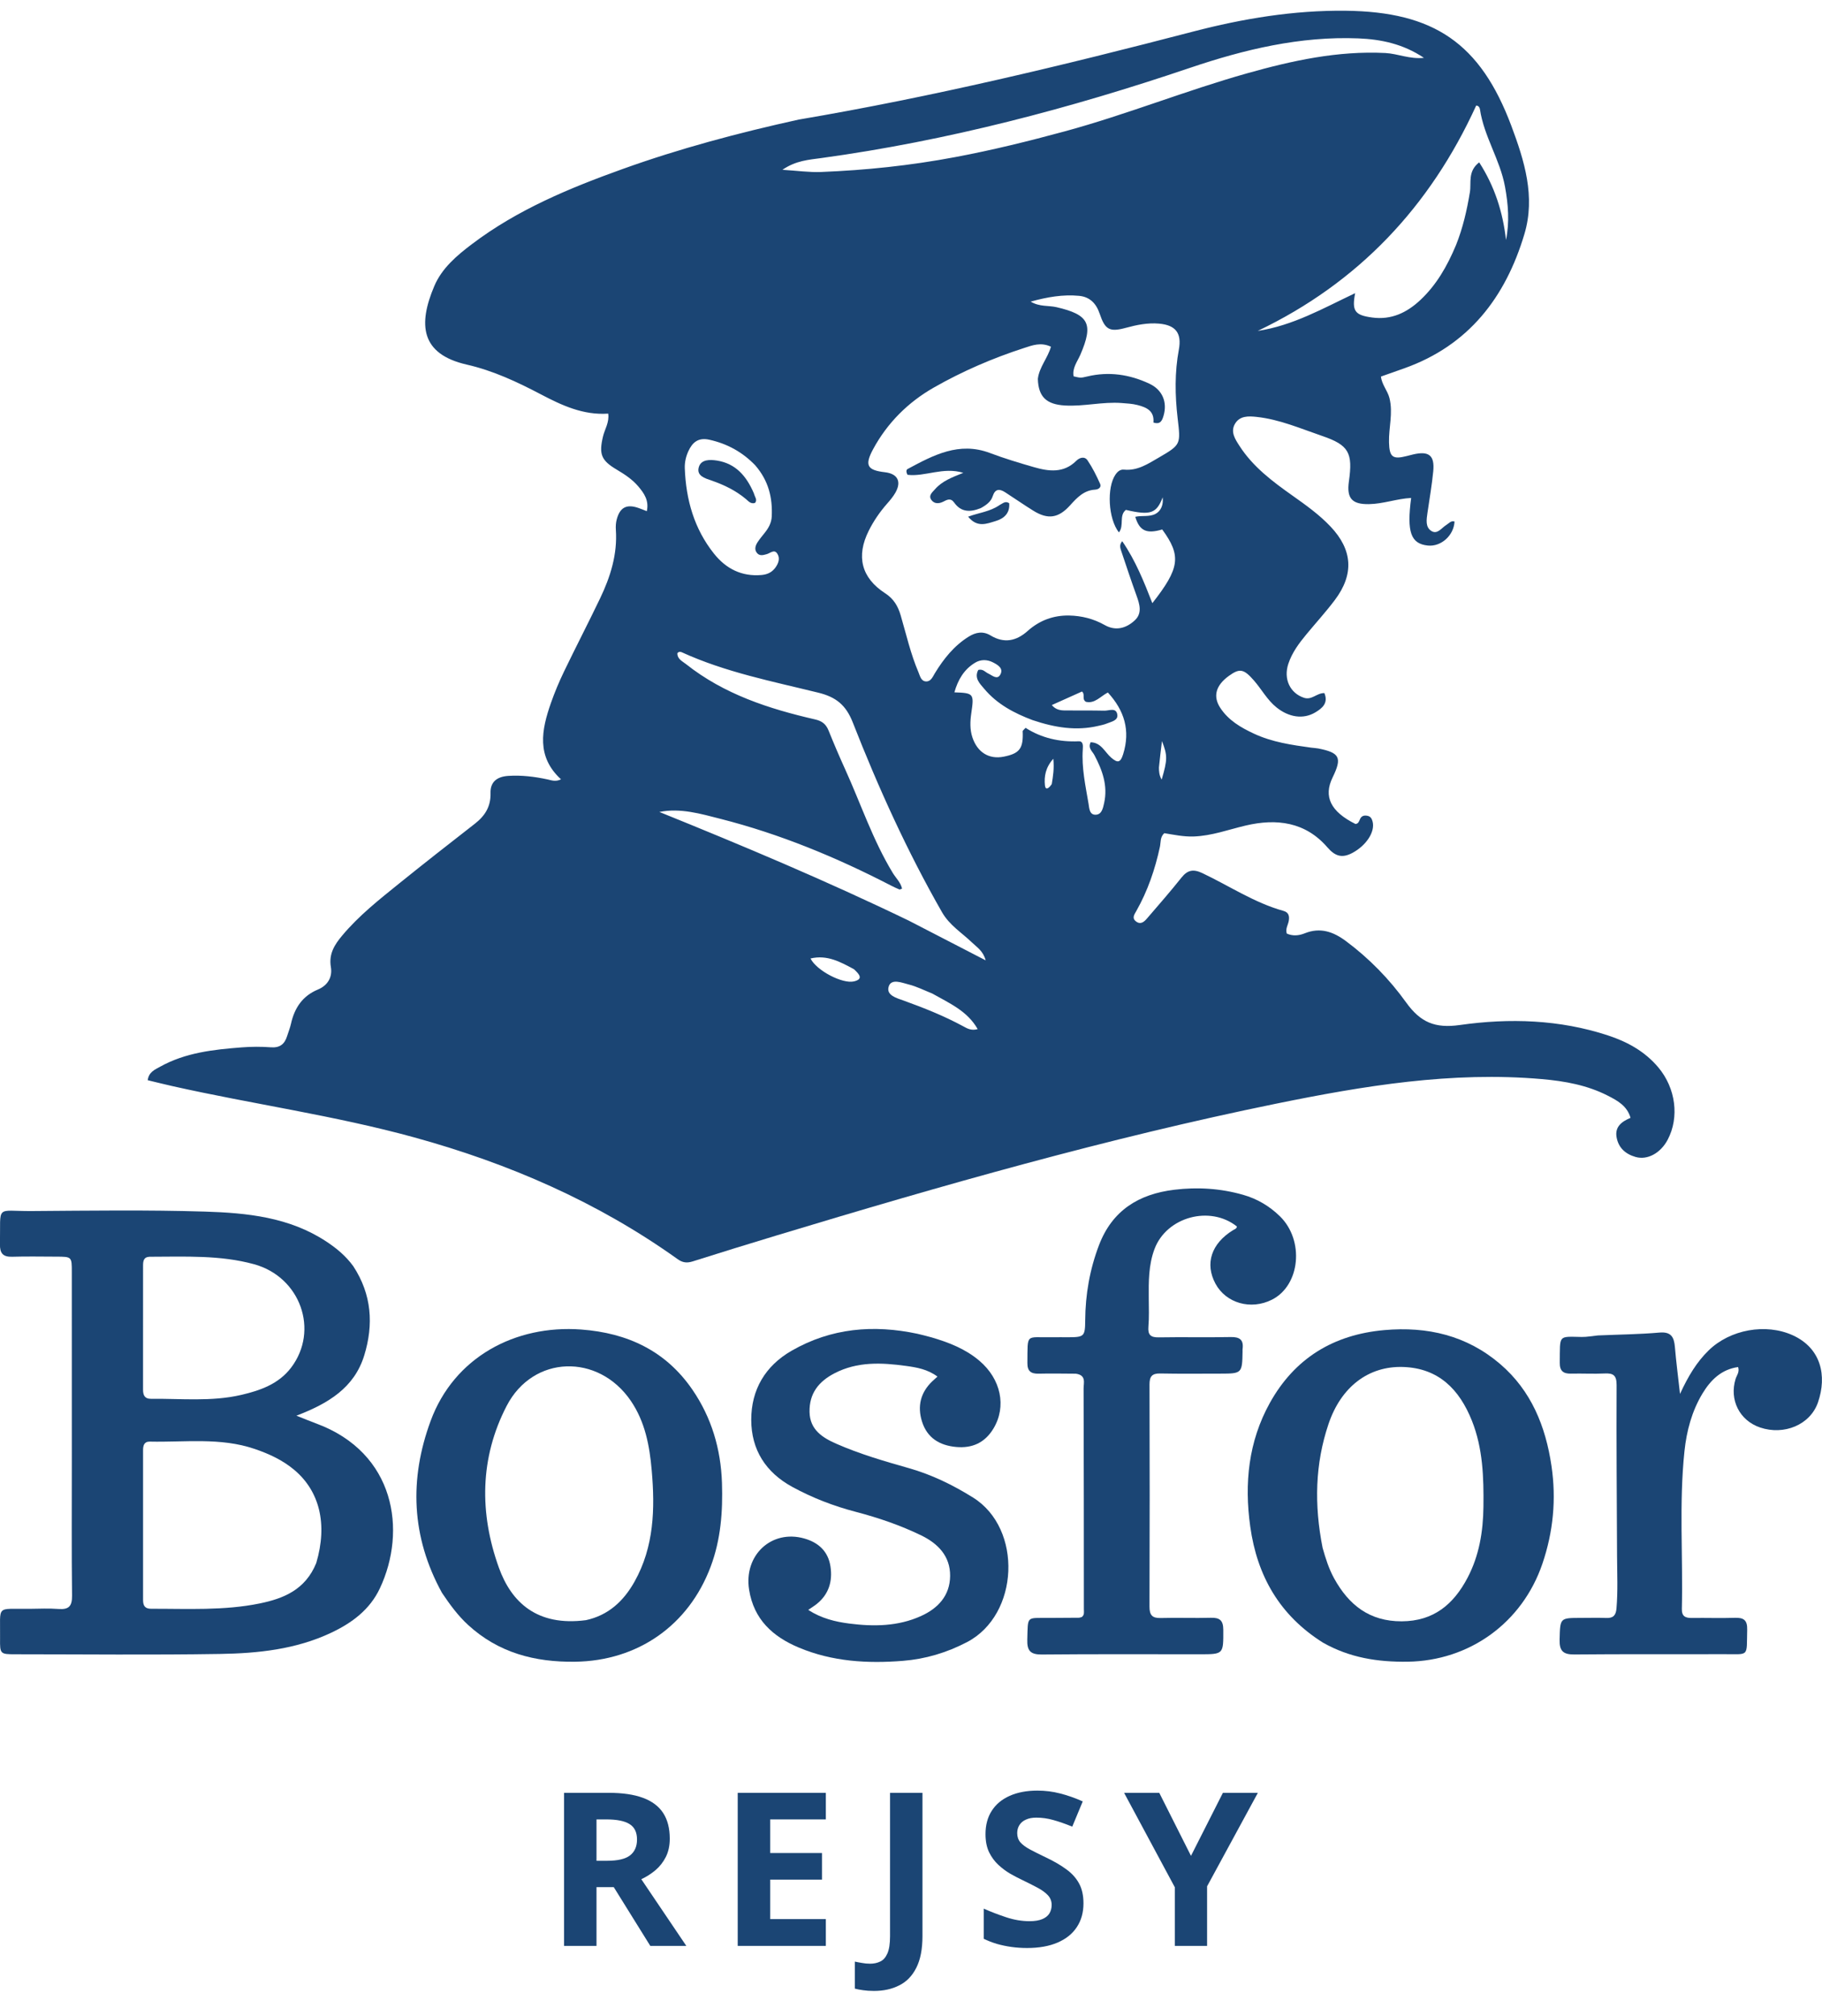 <svg width="85" height="94" viewBox="0 0 85 94" fill="none" xmlns="http://www.w3.org/2000/svg">
<g id="Bosfor Rejsy">
<g id="Vector">
<path d="M37.258 5.577C43.493 4.52 49.59 3.055 55.663 1.472C57.986 0.867 60.348 0.475 62.772 0.501C66.888 0.546 69.058 2.005 70.508 5.871C71.116 7.494 71.639 9.166 71.117 10.914C70.234 13.872 68.511 16.109 65.516 17.174C65.161 17.301 64.805 17.426 64.424 17.56C64.467 17.943 64.734 18.214 64.822 18.566C64.995 19.265 64.784 19.94 64.8 20.626C64.817 21.31 64.969 21.435 65.623 21.267C65.728 21.24 65.833 21.212 65.938 21.188C66.664 21.022 66.935 21.238 66.864 21.976C66.801 22.625 66.687 23.269 66.594 23.915C66.55 24.225 66.486 24.582 66.781 24.764C67.061 24.936 67.258 24.609 67.479 24.476C67.598 24.404 67.688 24.268 67.857 24.32C67.823 24.972 67.23 25.502 66.613 25.44C65.817 25.359 65.622 24.814 65.833 23.221C65.163 23.255 64.53 23.499 63.861 23.509C63.078 23.521 62.817 23.243 62.929 22.449C63.118 21.116 62.931 20.756 61.681 20.329C60.677 19.986 59.693 19.555 58.623 19.441C58.24 19.4 57.829 19.382 57.607 19.776C57.398 20.148 57.627 20.487 57.821 20.788C58.452 21.772 59.37 22.455 60.302 23.115C60.923 23.555 61.541 23.994 62.069 24.551C63.098 25.634 63.182 26.774 62.273 27.98C61.859 28.53 61.393 29.04 60.954 29.571C60.606 29.991 60.279 30.424 60.104 30.953C59.867 31.668 60.187 32.323 60.83 32.538C61.201 32.662 61.425 32.312 61.785 32.32C61.981 32.785 61.683 33.029 61.362 33.22C60.798 33.557 60.124 33.449 59.549 32.986C59.117 32.639 58.86 32.148 58.504 31.739C58.026 31.19 57.836 31.151 57.328 31.519C56.722 31.958 56.575 32.468 56.927 33.007C57.308 33.591 57.888 33.928 58.501 34.213C59.349 34.608 60.26 34.74 61.173 34.865C61.28 34.88 61.39 34.882 61.496 34.902C62.507 35.101 62.62 35.329 62.168 36.256C61.733 37.147 62.079 37.85 63.235 38.424C63.369 38.413 63.402 38.306 63.444 38.205C63.513 38.04 63.647 38.01 63.802 38.044C63.943 38.075 64.001 38.18 64.035 38.314C64.157 38.793 63.739 39.424 63.098 39.77C62.622 40.026 62.294 39.94 61.928 39.516C60.901 38.327 59.561 38.158 58.117 38.496C57.311 38.685 56.532 38.978 55.687 39.007C55.214 39.023 54.762 38.925 54.316 38.853C54.115 39.038 54.157 39.278 54.114 39.481C53.888 40.536 53.543 41.543 53.011 42.483C52.926 42.635 52.79 42.808 52.995 42.966C53.209 43.133 53.374 42.989 53.506 42.835C54.05 42.203 54.6 41.575 55.119 40.923C55.407 40.562 55.679 40.519 56.098 40.718C57.353 41.313 58.522 42.1 59.877 42.477C60.129 42.547 60.16 42.729 60.123 42.945C60.09 43.136 59.959 43.312 60.031 43.534C60.313 43.661 60.602 43.63 60.869 43.522C61.592 43.231 62.201 43.447 62.789 43.884C63.875 44.691 64.819 45.66 65.598 46.745C66.265 47.673 66.942 47.964 68.107 47.798C70.42 47.47 72.754 47.541 75.016 48.284C75.923 48.582 76.741 49.031 77.367 49.779C78.178 50.748 78.351 52.098 77.803 53.143C77.473 53.773 76.855 54.109 76.305 53.952C75.832 53.817 75.502 53.525 75.416 53.027C75.333 52.544 75.651 52.303 76.068 52.127C75.907 51.565 75.454 51.322 75.014 51.097C74.051 50.603 73.002 50.414 71.936 50.321C67.734 49.953 63.622 50.633 59.532 51.467C51.658 53.075 43.938 55.28 36.25 57.605C34.937 58.002 33.626 58.407 32.318 58.821C32.054 58.904 31.851 58.887 31.616 58.719C27.876 56.046 23.732 54.251 19.326 53.039C15.618 52.019 11.805 51.491 8.058 50.651C7.674 50.565 7.293 50.469 6.891 50.373C6.942 49.986 7.23 49.877 7.469 49.743C8.653 49.083 9.965 48.943 11.281 48.841C11.731 48.806 12.187 48.804 12.636 48.838C13.056 48.87 13.28 48.689 13.396 48.31C13.454 48.12 13.532 47.934 13.575 47.74C13.739 47.002 14.114 46.441 14.831 46.144C15.294 45.952 15.515 45.56 15.436 45.098C15.33 44.476 15.614 44.044 15.968 43.622C16.742 42.699 17.682 41.956 18.612 41.206C19.782 40.262 20.966 39.336 22.152 38.413C22.625 38.045 22.901 37.613 22.884 36.98C22.87 36.47 23.175 36.216 23.714 36.181C24.331 36.141 24.939 36.216 25.541 36.345C25.731 36.386 25.919 36.467 26.172 36.341C25.014 35.28 25.262 34.036 25.702 32.781C25.876 32.286 26.08 31.798 26.308 31.325C26.859 30.18 27.445 29.052 27.994 27.907C28.477 26.899 28.809 25.85 28.731 24.707C28.72 24.547 28.73 24.376 28.771 24.222C28.923 23.654 29.237 23.496 29.79 23.689C29.907 23.73 30.02 23.777 30.175 23.837C30.285 23.341 30.05 23.005 29.781 22.686C29.497 22.349 29.13 22.113 28.756 21.89C28.048 21.468 27.936 21.179 28.13 20.358C28.211 20.015 28.432 19.701 28.374 19.288C27.209 19.369 26.211 18.903 25.234 18.39C24.127 17.808 23.002 17.282 21.774 17.002C19.611 16.508 19.505 15.121 20.26 13.342C20.615 12.504 21.312 11.916 22.023 11.379C24.143 9.776 26.563 8.773 29.037 7.885C31.708 6.925 34.444 6.197 37.258 5.577ZM48.418 17.669C48.48 17.124 48.878 16.702 49.029 16.168C48.556 15.945 48.16 16.103 47.775 16.228C46.31 16.702 44.894 17.314 43.56 18.075C42.368 18.755 41.396 19.718 40.732 20.947C40.326 21.699 40.456 21.926 41.28 22.021C41.873 22.089 42.068 22.452 41.774 22.971C41.668 23.158 41.525 23.328 41.382 23.49C41.045 23.874 40.757 24.292 40.529 24.748C39.933 25.939 40.18 26.944 41.294 27.665C41.697 27.926 41.893 28.269 42.019 28.697C42.279 29.584 42.482 30.49 42.846 31.343C42.921 31.519 42.964 31.768 43.203 31.776C43.431 31.784 43.513 31.559 43.616 31.39C44.027 30.718 44.51 30.113 45.188 29.69C45.519 29.483 45.858 29.419 46.209 29.631C46.843 30.014 47.413 29.897 47.944 29.422C48.496 28.929 49.148 28.689 49.88 28.703C50.464 28.715 51.02 28.855 51.538 29.148C52.05 29.437 52.536 29.299 52.935 28.933C53.299 28.599 53.167 28.177 53.019 27.768C52.772 27.086 52.544 26.397 52.313 25.709C52.266 25.566 52.202 25.411 52.354 25.237C52.973 26.138 53.365 27.117 53.759 28.127C55.045 26.489 55.116 25.918 54.22 24.69C53.49 24.905 53.162 24.761 52.963 24.1C53.277 24.027 53.617 24.117 53.909 23.962C54.161 23.828 54.283 23.54 54.241 23.191C53.957 23.946 53.666 24.045 52.525 23.777C52.191 24.04 52.455 24.513 52.199 24.827C51.697 24.189 51.627 22.732 52.039 22.132C52.14 21.986 52.262 21.883 52.44 21.9C53.062 21.961 53.551 21.634 54.05 21.344C55.102 20.733 55.081 20.725 54.939 19.502C54.815 18.436 54.798 17.362 54.996 16.3C55.137 15.541 54.852 15.158 54.068 15.091C53.537 15.046 53.032 15.149 52.521 15.288C51.762 15.495 51.553 15.374 51.304 14.634C51.143 14.153 50.845 13.845 50.346 13.796C49.593 13.723 48.859 13.851 48.082 14.065C48.498 14.314 48.911 14.237 49.292 14.325C50.804 14.676 51.021 15.104 50.401 16.541C50.262 16.863 50.014 17.16 50.086 17.549C50.405 17.624 50.407 17.631 50.721 17.556C51.729 17.314 52.696 17.459 53.62 17.892C54.232 18.179 54.468 18.756 54.281 19.39C54.216 19.609 54.136 19.81 53.809 19.703C53.858 19.172 53.51 19.002 53.074 18.889C52.825 18.825 52.577 18.813 52.326 18.794C51.438 18.726 50.565 18.962 49.678 18.909C48.828 18.858 48.443 18.516 48.418 17.669ZM42.404 42.935C43.566 43.535 44.729 44.136 45.983 44.783C45.864 44.339 45.573 44.171 45.351 43.956C44.873 43.495 44.297 43.149 43.948 42.54C42.322 39.7 40.975 36.726 39.782 33.684C39.463 32.871 38.993 32.503 38.187 32.304C36.036 31.774 33.851 31.349 31.815 30.42C31.748 30.389 31.675 30.378 31.602 30.457C31.591 30.732 31.831 30.832 32.004 30.969C33.78 32.376 35.869 33.053 38.029 33.549C38.352 33.623 38.534 33.768 38.654 34.065C38.898 34.67 39.155 35.272 39.425 35.866C40.16 37.483 40.721 39.18 41.65 40.707C41.795 40.946 42.017 41.146 42.083 41.439C42.021 41.459 41.981 41.487 41.957 41.477C41.825 41.421 41.694 41.361 41.566 41.295C39.022 39.98 36.388 38.89 33.61 38.184C32.683 37.948 31.75 37.668 30.761 37.863C34.665 39.442 38.542 41.069 42.404 42.935ZM67.928 11.424C68.245 10.629 68.435 9.805 68.574 8.959C68.646 8.523 68.463 7.991 69.007 7.571C69.73 8.693 70.112 9.892 70.258 11.19C70.427 10.352 70.363 9.532 70.211 8.704C69.982 7.448 69.232 6.367 69.043 5.099C69.032 5.021 68.98 4.925 68.867 4.923C66.713 9.64 63.368 13.188 58.676 15.431C60.31 15.186 61.721 14.381 63.22 13.671C63.06 14.51 63.209 14.696 64.01 14.806C64.908 14.929 65.635 14.581 66.269 13.984C67.008 13.288 67.507 12.43 67.928 11.424ZM44.572 7.324C46.291 7.002 47.987 6.583 49.675 6.125C52.551 5.344 55.32 4.223 58.187 3.417C60.29 2.825 62.416 2.361 64.626 2.472C65.212 2.502 65.764 2.768 66.429 2.697C65.462 2.05 64.434 1.832 63.364 1.79C60.654 1.683 58.055 2.305 55.521 3.162C49.903 5.063 44.195 6.564 38.314 7.371C37.741 7.449 37.126 7.487 36.502 7.918C37.195 7.961 37.754 8.042 38.308 8.02C40.38 7.937 42.441 7.725 44.572 7.324ZM35.231 21.696C34.637 21.081 33.93 20.691 33.091 20.505C32.569 20.389 32.298 20.637 32.112 21.043C32.001 21.286 31.937 21.556 31.947 21.835C32.001 23.302 32.385 24.66 33.31 25.819C33.872 26.524 34.606 26.896 35.533 26.813C35.803 26.788 36.017 26.686 36.175 26.467C36.322 26.263 36.404 26.026 36.258 25.811C36.117 25.602 35.936 25.795 35.774 25.84C35.616 25.885 35.443 25.938 35.32 25.793C35.183 25.634 35.237 25.448 35.339 25.29C35.437 25.139 35.553 24.999 35.666 24.859C35.851 24.629 35.99 24.389 36.004 24.078C36.042 23.214 35.862 22.423 35.231 21.696ZM48.171 33.58C47.316 33.258 46.519 32.839 45.919 32.124C45.711 31.878 45.437 31.621 45.638 31.241C45.858 31.182 45.962 31.342 46.103 31.407C46.288 31.493 46.521 31.72 46.667 31.457C46.828 31.166 46.55 31.003 46.322 30.887C46.047 30.746 45.748 30.747 45.49 30.904C44.974 31.215 44.691 31.697 44.524 32.286C45.432 32.315 45.446 32.348 45.313 33.258C45.258 33.632 45.241 34.015 45.366 34.389C45.598 35.084 46.139 35.421 46.826 35.285C47.572 35.137 47.747 34.9 47.71 34.095C47.709 34.07 47.753 34.043 47.845 33.94C48.581 34.414 49.424 34.608 50.325 34.568C50.536 34.559 50.526 34.768 50.514 34.944C50.455 35.802 50.64 36.637 50.782 37.475C50.818 37.692 50.82 38.018 51.139 37.991C51.403 37.968 51.458 37.681 51.51 37.447C51.691 36.633 51.425 35.912 51.055 35.211C50.962 35.033 50.743 34.889 50.881 34.613C51.373 34.625 51.541 35.074 51.84 35.331C52.125 35.574 52.265 35.589 52.395 35.176C52.746 34.059 52.449 33.126 51.684 32.293C51.345 32.466 51.075 32.825 50.659 32.727C50.454 32.598 50.642 32.387 50.477 32.247C50.02 32.452 49.553 32.661 49.068 32.879C49.253 33.098 49.466 33.128 49.684 33.13C50.297 33.136 50.911 33.126 51.524 33.14C51.737 33.145 52.061 32.981 52.123 33.309C52.178 33.597 51.855 33.649 51.647 33.735C51.515 33.79 51.372 33.819 51.231 33.851C50.213 34.089 49.225 33.934 48.171 33.58ZM43.493 46.331C43.125 46.185 42.766 46 42.386 45.906C42.076 45.828 41.587 45.62 41.463 45.995C41.324 46.417 41.839 46.544 42.159 46.66C43.109 47.003 44.043 47.375 44.934 47.857C45.115 47.955 45.306 48.075 45.611 47.99C45.131 47.148 44.317 46.795 43.493 46.331ZM39.837 45.195C39.213 44.861 38.592 44.511 37.812 44.696C38.097 45.264 39.302 45.889 39.839 45.764C40.279 45.66 40.11 45.445 39.837 45.195ZM54.067 35.79C54.068 35.974 54.078 36.155 54.194 36.354C54.467 35.428 54.471 35.228 54.208 34.559C54.154 34.999 54.111 35.35 54.067 35.79ZM49.067 36.562C49.126 36.201 49.186 35.84 49.139 35.382C48.778 35.788 48.705 36.202 48.748 36.622C48.773 36.864 48.928 36.774 49.067 36.562Z" fill="#1B4574"/>
<path d="M16.483 59.048C17.349 60.373 17.433 61.772 16.993 63.204C16.53 64.713 15.317 65.448 13.828 66.016C14.206 66.166 14.481 66.28 14.759 66.383C18.441 67.746 18.986 71.377 17.724 74.063C17.252 75.069 16.413 75.684 15.441 76.142C13.8 76.915 12.035 77.099 10.266 77.127C7.086 77.179 3.904 77.143 0.723 77.142C0.01 77.142 -0.006 77.132 0.003 76.406C0.023 74.799 -0.219 75.046 1.381 75.023C1.833 75.017 2.287 74.997 2.736 75.03C3.203 75.063 3.366 74.906 3.361 74.417C3.337 72.327 3.351 70.236 3.351 68.146C3.351 65.201 3.351 62.256 3.35 59.312C3.35 58.603 3.348 58.602 2.624 58.6C1.937 58.599 1.25 58.584 0.563 58.605C0.136 58.617 -0.01 58.439 -0.002 58.022C0.036 56.142 -0.239 56.486 1.481 56.474C4.174 56.455 6.869 56.416 9.559 56.499C11.525 56.56 13.496 56.757 15.219 57.892C15.691 58.203 16.124 58.555 16.483 59.048ZM14.754 72.887C15.295 71.058 14.898 69.532 13.739 68.553C13.191 68.089 12.553 67.796 11.882 67.567C10.282 67.021 8.627 67.261 6.991 67.225C6.722 67.22 6.674 67.408 6.674 67.631C6.676 69.957 6.677 72.283 6.674 74.609C6.674 74.872 6.759 75.02 7.045 75.02C8.741 75.016 10.445 75.114 12.12 74.771C13.224 74.544 14.246 74.137 14.754 72.887ZM6.968 58.605C6.69 58.622 6.674 58.82 6.674 59.032C6.675 60.956 6.676 62.881 6.673 64.805C6.673 65.064 6.755 65.232 7.038 65.229C8.443 65.215 9.86 65.37 11.245 65.049C12.127 64.845 12.994 64.546 13.579 63.778C14.902 62.038 14.015 59.546 11.851 58.953C10.283 58.523 8.67 58.601 6.968 58.605Z" fill="#1B4574"/>
<path d="M50.186 64.058C49.577 64.055 49.016 64.043 48.456 64.057C48.099 64.066 47.925 63.944 47.93 63.557C47.945 62.143 47.835 62.38 49.055 62.359C49.326 62.354 49.597 62.359 49.868 62.358C50.574 62.355 50.623 62.313 50.627 61.575C50.634 60.365 50.84 59.195 51.27 58.065C51.888 56.443 53.124 55.683 54.778 55.481C55.867 55.348 56.938 55.416 57.992 55.716C58.647 55.902 59.22 56.239 59.709 56.716C60.861 57.84 60.66 59.941 59.338 60.607C58.356 61.102 57.194 60.772 56.703 59.859C56.203 58.926 56.509 57.991 57.521 57.367C57.595 57.321 57.692 57.303 57.704 57.193C56.447 56.194 54.425 56.746 53.861 58.242C53.579 58.99 53.586 59.771 53.592 60.552C53.595 60.988 53.612 61.426 53.576 61.86C53.544 62.246 53.675 62.37 54.058 62.364C55.177 62.344 56.298 62.372 57.417 62.349C57.843 62.34 58.026 62.484 57.969 62.912C57.964 62.948 57.968 62.985 57.968 63.021C57.953 64.037 57.935 64.055 56.944 64.055C56.004 64.055 55.065 64.067 54.126 64.048C53.745 64.041 53.626 64.186 53.627 64.56C53.637 68.012 53.638 71.464 53.626 74.916C53.625 75.321 53.756 75.463 54.157 75.451C54.933 75.429 55.711 75.462 56.487 75.44C56.9 75.428 57.067 75.561 57.069 75.997C57.073 77.141 57.089 77.142 55.97 77.142C53.513 77.142 51.056 77.13 48.6 77.153C48.073 77.157 47.909 76.978 47.925 76.46C47.959 75.331 47.866 75.455 48.913 75.447C49.383 75.444 49.853 75.443 50.322 75.438C50.374 75.438 50.426 75.416 50.467 75.406C50.599 75.305 50.566 75.171 50.565 75.047C50.563 71.613 50.563 68.179 50.552 64.745C50.551 64.487 50.688 64.124 50.186 64.058Z" fill="#1B4574"/>
<path d="M20.619 74.277C19.181 71.662 19.09 68.972 20.09 66.26C21.183 63.292 24.033 61.77 27.114 61.998C29.27 62.158 31.057 62.988 32.304 64.806C33.195 66.106 33.629 67.57 33.681 69.15C33.724 70.483 33.629 71.79 33.154 73.055C32.122 75.804 29.747 77.451 26.828 77.49C24.95 77.515 23.258 77.075 21.842 75.778C21.371 75.347 20.996 74.837 20.619 74.277ZM27.337 75.551C28.384 75.324 29.095 74.66 29.603 73.754C30.515 72.128 30.561 70.355 30.404 68.566C30.305 67.423 30.096 66.3 29.427 65.321C27.912 63.104 24.871 63.18 23.637 65.559C22.382 67.981 22.359 70.562 23.274 73.104C23.853 74.713 25.051 75.852 27.337 75.551Z" fill="#1B4574"/>
<path d="M61.717 76.598C59.695 75.326 58.646 73.485 58.326 71.183C58.045 69.17 58.243 67.222 59.237 65.428C60.397 63.337 62.212 62.235 64.581 62.025C66.592 61.847 68.428 62.274 69.988 63.609C71.437 64.851 72.108 66.515 72.38 68.361C72.609 69.911 72.463 71.432 71.956 72.92C71.019 75.672 68.557 77.45 65.664 77.489C64.284 77.507 62.968 77.309 61.717 76.598ZM61.702 72.179C61.841 72.668 61.992 73.152 62.238 73.6C62.925 74.847 63.892 75.61 65.391 75.605C66.881 75.6 67.813 74.813 68.464 73.575C69.007 72.542 69.191 71.424 69.205 70.265C69.222 68.899 69.181 67.54 68.668 66.252C68.087 64.796 67.12 63.801 65.461 63.745C63.853 63.691 62.565 64.663 61.978 66.404C61.35 68.264 61.305 70.171 61.702 72.179Z" fill="#1B4574"/>
<path d="M43.416 62.353C44.263 62.596 45.034 62.901 45.684 63.449C46.699 64.305 46.967 65.589 46.345 66.618C45.948 67.276 45.36 67.544 44.605 67.475C43.833 67.404 43.254 67.053 43.014 66.291C42.787 65.575 42.945 64.928 43.504 64.402C43.568 64.341 43.635 64.283 43.734 64.193C43.279 63.852 42.765 63.763 42.264 63.695C41.131 63.541 40.003 63.483 38.931 64.039C38.188 64.424 37.75 64.983 37.767 65.844C37.783 66.674 38.373 67.043 39.018 67.326C40.111 67.806 41.257 68.138 42.404 68.464C43.472 68.768 44.454 69.246 45.398 69.836C47.716 71.284 47.553 75.3 45.113 76.575C44.166 77.07 43.167 77.366 42.12 77.449C40.47 77.581 38.836 77.485 37.277 76.834C36.052 76.322 35.168 75.521 34.947 74.132C34.691 72.523 35.992 71.311 37.519 71.742C38.187 71.931 38.636 72.344 38.743 73.047C38.848 73.737 38.666 74.345 38.102 74.797C37.993 74.885 37.872 74.958 37.705 75.073C38.323 75.471 38.967 75.626 39.622 75.71C40.76 75.856 41.895 75.844 42.967 75.359C43.764 74.999 44.316 74.406 44.325 73.49C44.334 72.567 43.759 71.98 42.985 71.603C42.008 71.128 40.98 70.777 39.931 70.502C38.895 70.231 37.907 69.852 36.964 69.338C35.72 68.659 35.05 67.604 35.047 66.211C35.045 64.806 35.699 63.695 36.931 62.987C38.775 61.927 40.749 61.761 42.797 62.196C42.991 62.237 43.181 62.294 43.416 62.353Z" fill="#1B4574"/>
<path d="M74.545 62.274C75.535 62.23 76.476 62.223 77.411 62.141C77.962 62.092 78.098 62.349 78.138 62.816C78.194 63.492 78.283 64.165 78.376 65.001C78.768 64.152 79.161 63.51 79.71 62.974C80.709 61.997 82.38 61.693 83.641 62.269C84.959 62.872 85.24 64.155 84.813 65.394C84.452 66.442 83.23 66.944 82.116 66.568C81.151 66.243 80.668 65.277 80.969 64.301C81.02 64.136 81.161 63.988 81.087 63.748C80.301 63.857 79.8 64.359 79.421 64.988C78.928 65.807 78.683 66.728 78.584 67.67C78.326 70.116 78.52 72.572 78.462 75.023C78.453 75.375 78.628 75.453 78.93 75.449C79.599 75.439 80.268 75.464 80.936 75.442C81.344 75.428 81.521 75.547 81.51 75.994C81.476 77.3 81.635 77.132 80.384 77.137C78.071 77.146 75.757 77.129 73.444 77.151C72.927 77.156 72.745 76.99 72.759 76.463C72.786 75.448 72.761 75.447 73.746 75.446C74.144 75.446 74.542 75.434 74.939 75.449C75.26 75.462 75.384 75.327 75.412 75.008C75.482 74.19 75.442 73.373 75.439 72.556C75.429 69.902 75.404 67.248 75.418 64.595C75.42 64.141 75.274 64.028 74.864 64.048C74.341 64.073 73.816 64.042 73.292 64.055C72.932 64.064 72.761 63.932 72.766 63.548C72.783 62.228 72.668 62.326 73.793 62.345C74.026 62.349 74.26 62.302 74.545 62.274Z" fill="#1B4574"/>
<path d="M45.758 23.693C45.254 23.899 44.831 23.883 44.515 23.437C44.348 23.202 44.177 23.307 43.998 23.397C43.798 23.496 43.589 23.498 43.456 23.321C43.293 23.106 43.499 22.954 43.623 22.811C43.953 22.432 44.413 22.26 44.94 22.049C43.995 21.761 43.148 22.242 42.337 22.141C42.256 21.984 42.285 21.901 42.344 21.87C43.545 21.225 44.741 20.582 46.179 21.123C46.853 21.377 47.545 21.586 48.237 21.785C48.931 21.985 49.622 22.074 50.211 21.488C50.368 21.332 50.602 21.27 50.735 21.466C50.965 21.806 51.153 22.181 51.321 22.559C51.393 22.72 51.256 22.824 51.083 22.834C50.565 22.864 50.242 23.209 49.925 23.561C49.384 24.162 48.893 24.242 48.204 23.814C47.759 23.538 47.33 23.237 46.889 22.954C46.632 22.79 46.426 22.785 46.312 23.138C46.231 23.391 46.022 23.547 45.758 23.693Z" fill="#1B4574"/>
<path d="M46.634 23.55C46.79 23.472 46.899 23.345 47.082 23.467C47.118 23.93 46.845 24.181 46.442 24.3C46.035 24.42 45.597 24.623 45.165 24.094C45.685 23.903 46.194 23.859 46.634 23.55Z" fill="#1B4574"/>
<path d="M35.172 23.011C35.213 23.18 35.346 23.304 35.225 23.451C35.029 23.518 34.916 23.371 34.8 23.273C34.321 22.873 33.776 22.608 33.19 22.407C32.89 22.304 32.477 22.189 32.603 21.776C32.712 21.418 33.122 21.426 33.447 21.477C34.322 21.615 34.826 22.2 35.172 23.011Z" fill="#1B4574"/>
</g>
<g id="Rejsy">
<path d="M28.395 83.603C29.042 83.603 29.576 83.681 29.996 83.837C30.419 83.993 30.733 84.229 30.939 84.545C31.144 84.861 31.246 85.259 31.246 85.741C31.246 86.067 31.184 86.352 31.061 86.596C30.937 86.84 30.774 87.046 30.572 87.216C30.37 87.385 30.152 87.523 29.918 87.631L32.018 90.741H30.338L28.634 88.002H27.828V90.741H26.314V83.603H28.395ZM28.287 84.843H27.828V86.772H28.316C28.818 86.772 29.176 86.689 29.391 86.522C29.609 86.353 29.718 86.106 29.718 85.78C29.718 85.442 29.601 85.201 29.366 85.058C29.135 84.914 28.775 84.843 28.287 84.843Z" fill="#1B4574"/>
<path d="M38.527 90.741H34.416V83.603H38.527V84.843H35.93V86.41H38.347V87.65H35.93V89.491H38.527V90.741Z" fill="#1B4574"/>
<path d="M40.774 92.841C40.579 92.841 40.408 92.829 40.262 92.807C40.112 92.787 39.985 92.763 39.881 92.733V91.474C39.985 91.496 40.097 91.518 40.218 91.537C40.335 91.56 40.46 91.571 40.594 91.571C40.77 91.571 40.927 91.537 41.067 91.469C41.207 91.404 41.318 91.278 41.399 91.093C41.481 90.907 41.522 90.64 41.522 90.292V83.603H43.035V90.282C43.035 90.894 42.939 91.387 42.747 91.762C42.558 92.139 42.293 92.413 41.951 92.582C41.613 92.755 41.22 92.841 40.774 92.841Z" fill="#1B4574"/>
<path d="M50.546 88.759C50.546 89.182 50.443 89.55 50.238 89.862C50.033 90.175 49.734 90.416 49.34 90.585C48.949 90.754 48.474 90.839 47.914 90.839C47.667 90.839 47.424 90.823 47.187 90.79C46.952 90.757 46.726 90.71 46.508 90.648C46.293 90.583 46.088 90.504 45.893 90.409V89.003C46.231 89.153 46.583 89.288 46.947 89.408C47.312 89.529 47.673 89.589 48.031 89.589C48.279 89.589 48.477 89.556 48.627 89.491C48.78 89.426 48.891 89.337 48.959 89.223C49.027 89.109 49.062 88.978 49.062 88.832C49.062 88.653 49.001 88.5 48.881 88.373C48.76 88.246 48.594 88.127 48.383 88.017C48.175 87.906 47.938 87.787 47.675 87.66C47.509 87.582 47.328 87.488 47.133 87.377C46.938 87.263 46.752 87.125 46.576 86.962C46.4 86.799 46.255 86.602 46.142 86.371C46.031 86.137 45.976 85.857 45.976 85.531C45.976 85.105 46.073 84.74 46.269 84.438C46.464 84.135 46.742 83.904 47.103 83.744C47.468 83.581 47.898 83.5 48.393 83.5C48.764 83.5 49.117 83.544 49.452 83.632C49.791 83.716 50.144 83.84 50.512 84.003L50.023 85.18C49.695 85.046 49.4 84.944 49.14 84.872C48.879 84.797 48.614 84.76 48.344 84.76C48.155 84.76 47.994 84.791 47.86 84.853C47.727 84.911 47.626 84.996 47.558 85.106C47.489 85.214 47.455 85.339 47.455 85.482C47.455 85.652 47.504 85.795 47.602 85.912C47.703 86.026 47.852 86.137 48.051 86.244C48.253 86.352 48.503 86.477 48.803 86.62C49.167 86.793 49.478 86.973 49.735 87.162C49.996 87.348 50.196 87.567 50.336 87.821C50.476 88.072 50.546 88.384 50.546 88.759Z" fill="#1B4574"/>
<path d="M55.562 86.542L57.051 83.603H58.682L56.313 87.963V90.741H54.81V88.012L52.441 83.603H54.082L55.562 86.542Z" fill="#1B4574"/>
</g>
</g>
</svg>
